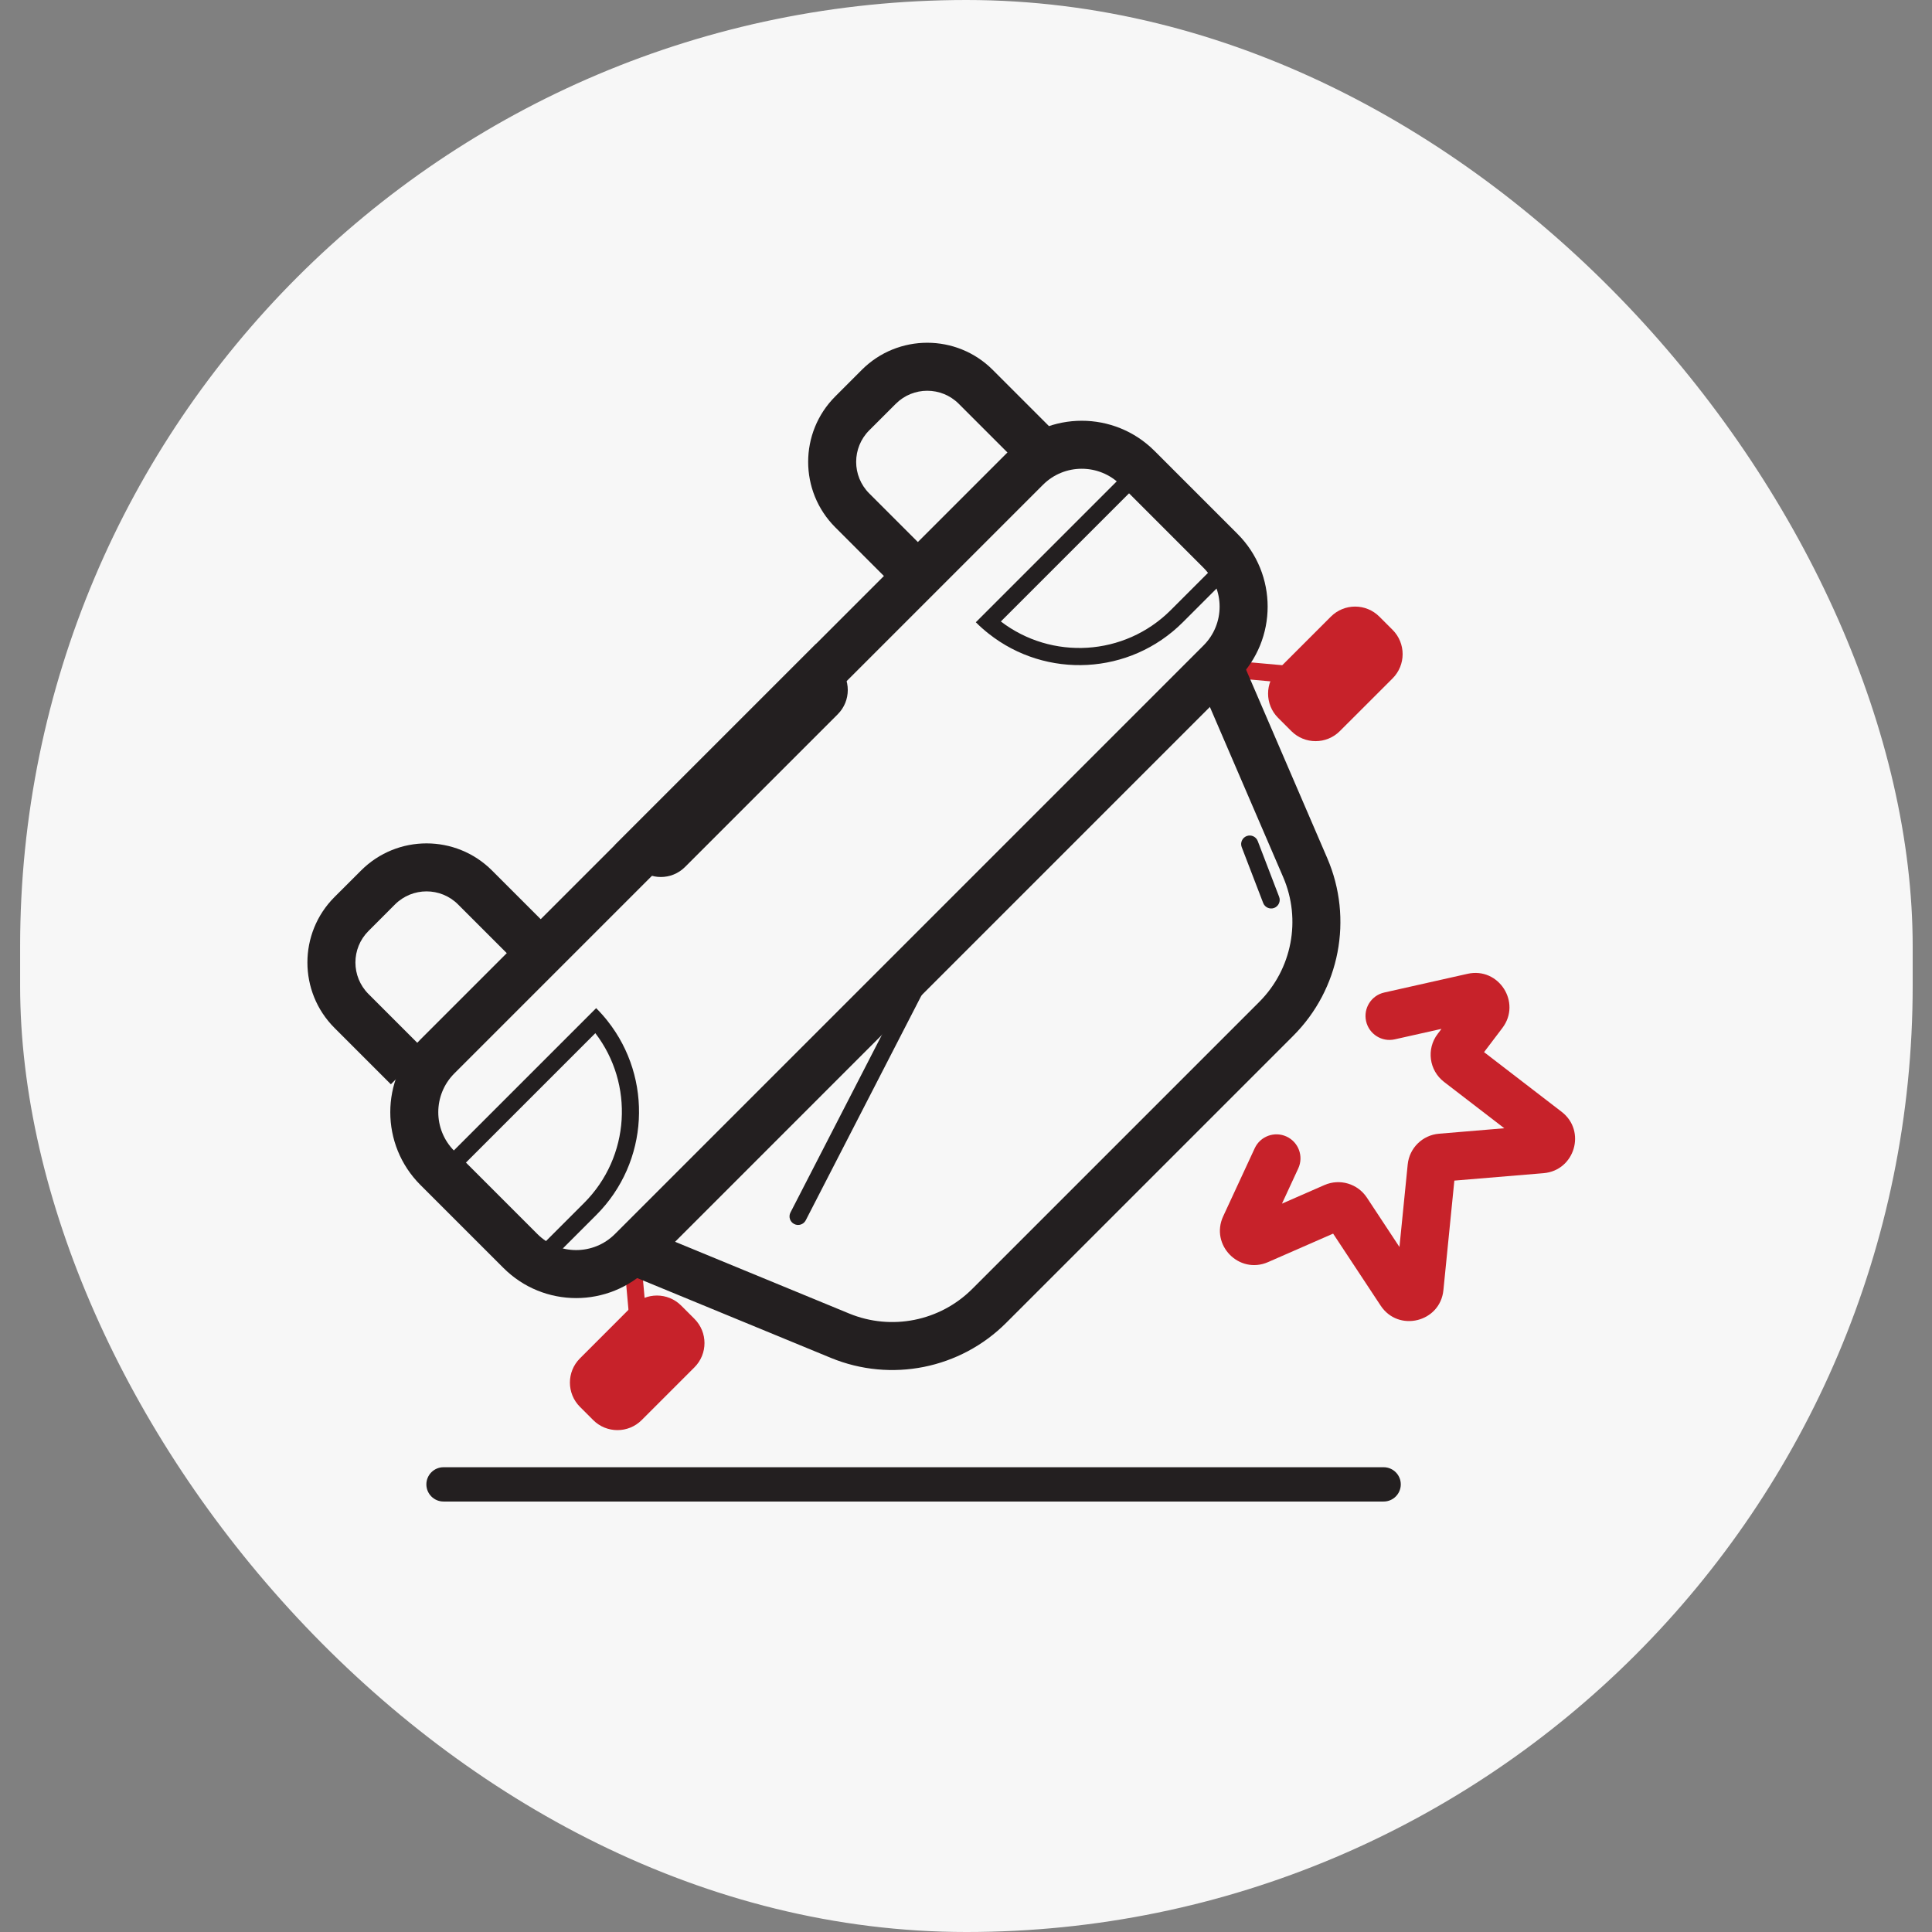 <svg width="48" height="48" viewBox="0 0 48 48" fill="none" xmlns="http://www.w3.org/2000/svg">
<rect x="0" y="0" width="48" height="48" fill="#808080" stroke="none"/>
<rect x="0.5" width="47.02" height="48" rx="23.51" fill="#F7F7F7"/>
<path d="M17.253 32.766C17.586 33.099 17.586 33.638 17.253 33.971L15.942 35.282C15.61 35.614 15.07 35.614 14.738 35.282L14.409 34.953C14.076 34.62 14.076 34.08 14.409 33.748L15.719 32.437C16.052 32.104 16.591 32.104 16.924 32.437L17.253 32.766Z" fill="#C7222A"/>
<path fill-rule="evenodd" clip-rule="evenodd" d="M15.86 32.9C15.743 32.91 15.639 32.824 15.629 32.707L15.494 31.209C15.483 31.091 15.57 30.988 15.687 30.977C15.804 30.967 15.908 31.053 15.918 31.17L16.053 32.668C16.064 32.785 15.977 32.889 15.86 32.9Z" fill="#C7222A"/>
<path d="M32.083 18.164C32.416 18.497 32.955 18.497 33.288 18.164L34.599 16.854C34.931 16.521 34.931 15.982 34.599 15.649L34.27 15.32C33.937 14.987 33.398 14.987 33.065 15.32L31.754 16.631C31.422 16.963 31.422 17.503 31.754 17.835L32.083 18.164Z" fill="#C7222A"/>
<path fill-rule="evenodd" clip-rule="evenodd" d="M32.217 16.773C32.227 16.656 32.141 16.552 32.024 16.542L30.526 16.407C30.409 16.397 30.305 16.483 30.295 16.6C30.284 16.717 30.371 16.821 30.488 16.831L31.986 16.966C32.103 16.977 32.206 16.89 32.217 16.773Z" fill="#C7222A"/>
<path fill-rule="evenodd" clip-rule="evenodd" d="M36.461 24.194C37.236 24.02 37.806 24.907 37.326 25.54L36.871 26.14L38.799 27.623C39.416 28.097 39.126 29.082 38.35 29.147L36.133 29.332L35.861 32.054C35.781 32.851 34.744 33.107 34.302 32.438L33.121 30.649L31.504 31.357C30.785 31.671 30.06 30.93 30.39 30.218L31.173 28.528C31.311 28.229 31.666 28.099 31.965 28.238C32.263 28.376 32.393 28.73 32.255 29.029L31.85 29.904L32.906 29.442C33.286 29.276 33.73 29.407 33.959 29.753L34.769 30.981L34.974 28.931C35.015 28.522 35.342 28.201 35.751 28.167L37.374 28.031L35.876 26.879C35.505 26.593 35.434 26.062 35.717 25.689L35.813 25.562L34.653 25.822C34.331 25.895 34.012 25.692 33.94 25.371C33.868 25.05 34.07 24.731 34.391 24.659L36.461 24.194Z" fill="#C7222A"/>
<path fill-rule="evenodd" clip-rule="evenodd" d="M15.278 30.659L29.902 16.035C30.434 15.503 30.434 14.64 29.902 14.108L27.84 12.045C27.307 11.513 26.444 11.513 25.912 12.045L11.288 26.669C10.756 27.201 10.756 28.064 11.288 28.596L13.351 30.659C13.883 31.191 14.746 31.191 15.278 30.659ZM30.745 16.878C31.744 15.881 31.744 14.262 30.745 13.264L28.683 11.202C27.685 10.204 26.067 10.204 25.069 11.202L10.445 25.826C9.447 26.823 9.447 28.442 10.445 29.44L12.508 31.502C13.506 32.5 15.124 32.5 16.122 31.502L30.745 16.878Z" fill="#231F20"/>
<path fill-rule="evenodd" clip-rule="evenodd" d="M12.78 23.87L11.38 22.47C10.948 22.038 10.247 22.038 9.814 22.47L9.155 23.13C8.722 23.562 8.722 24.263 9.155 24.696L10.554 26.095L9.711 26.939L8.311 25.539C7.413 24.641 7.413 23.184 8.311 22.286L8.971 21.627C9.869 20.729 11.325 20.729 12.224 21.627L13.623 23.026L12.78 23.87Z" fill="#231F20"/>
<path fill-rule="evenodd" clip-rule="evenodd" d="M25.22 11.432L23.821 10.033C23.388 9.6 22.687 9.6 22.255 10.033L21.595 10.692C21.163 11.125 21.163 11.826 21.595 12.258L22.995 13.658L22.151 14.501L20.752 13.101C19.854 12.203 19.854 10.747 20.752 9.849L21.411 9.189C22.309 8.291 23.766 8.291 24.664 9.189L26.064 10.589L25.22 11.432Z" fill="#231F20"/>
<path fill-rule="evenodd" clip-rule="evenodd" d="M31.286 24.892C32.1 24.078 32.336 22.849 31.88 21.792L29.703 16.737L30.798 16.266L32.975 21.32C33.624 22.826 33.289 24.576 32.129 25.735L24.999 32.865C23.856 34.009 22.137 34.352 20.642 33.736L15.335 31.549L15.789 30.447L21.097 32.634C22.146 33.066 23.353 32.825 24.156 32.022L31.286 24.892Z" fill="#231F20"/>
<path fill-rule="evenodd" clip-rule="evenodd" d="M14.811 25.047L10.594 29.264L13.165 31.836L14.811 30.19C16.13 28.872 16.224 26.793 15.095 25.366C15.008 25.255 14.913 25.149 14.811 25.047ZM14.791 25.669L11.196 29.264L13.165 31.234L14.51 29.889C15.662 28.737 15.756 26.928 14.791 25.669Z" fill="#231F20"/>
<path d="M20.813 16.541C21.146 16.874 21.146 17.413 20.813 17.746L17.02 21.539C16.688 21.872 16.148 21.872 15.816 21.539L15.274 20.998L20.272 16L20.813 16.541Z" fill="#231F20"/>
<path fill-rule="evenodd" clip-rule="evenodd" d="M24.244 15.46L28.462 11.242L31.033 13.814L29.387 15.46C28.069 16.778 25.99 16.873 24.563 15.743C24.452 15.656 24.346 15.562 24.244 15.46ZM24.866 15.44L28.462 11.845L30.431 13.814L29.086 15.159C27.934 16.31 26.125 16.404 24.866 15.44Z" fill="#231F20"/>
<path fill-rule="evenodd" clip-rule="evenodd" d="M19.731 30.41C19.626 30.357 19.585 30.228 19.639 30.124L22.739 24.1C22.793 23.995 22.921 23.954 23.026 24.008C23.13 24.062 23.172 24.19 23.118 24.295L20.018 30.319C19.964 30.423 19.835 30.464 19.731 30.41Z" fill="#231F20"/>
<path fill-rule="evenodd" clip-rule="evenodd" d="M31.658 22.557C31.548 22.599 31.425 22.544 31.383 22.434L30.85 21.047C30.808 20.937 30.863 20.814 30.973 20.772C31.082 20.73 31.206 20.785 31.248 20.895L31.78 22.282C31.822 22.391 31.767 22.514 31.658 22.557Z" fill="#231F20"/>
<path fill-rule="evenodd" clip-rule="evenodd" d="M10.593 36.879C10.593 36.644 10.784 36.453 11.019 36.453L34.376 36.453C34.611 36.453 34.802 36.644 34.802 36.879C34.802 37.114 34.611 37.305 34.376 37.305L11.019 37.305C10.784 37.305 10.593 37.114 10.593 36.879Z" fill="#231F20"/>
</svg>
